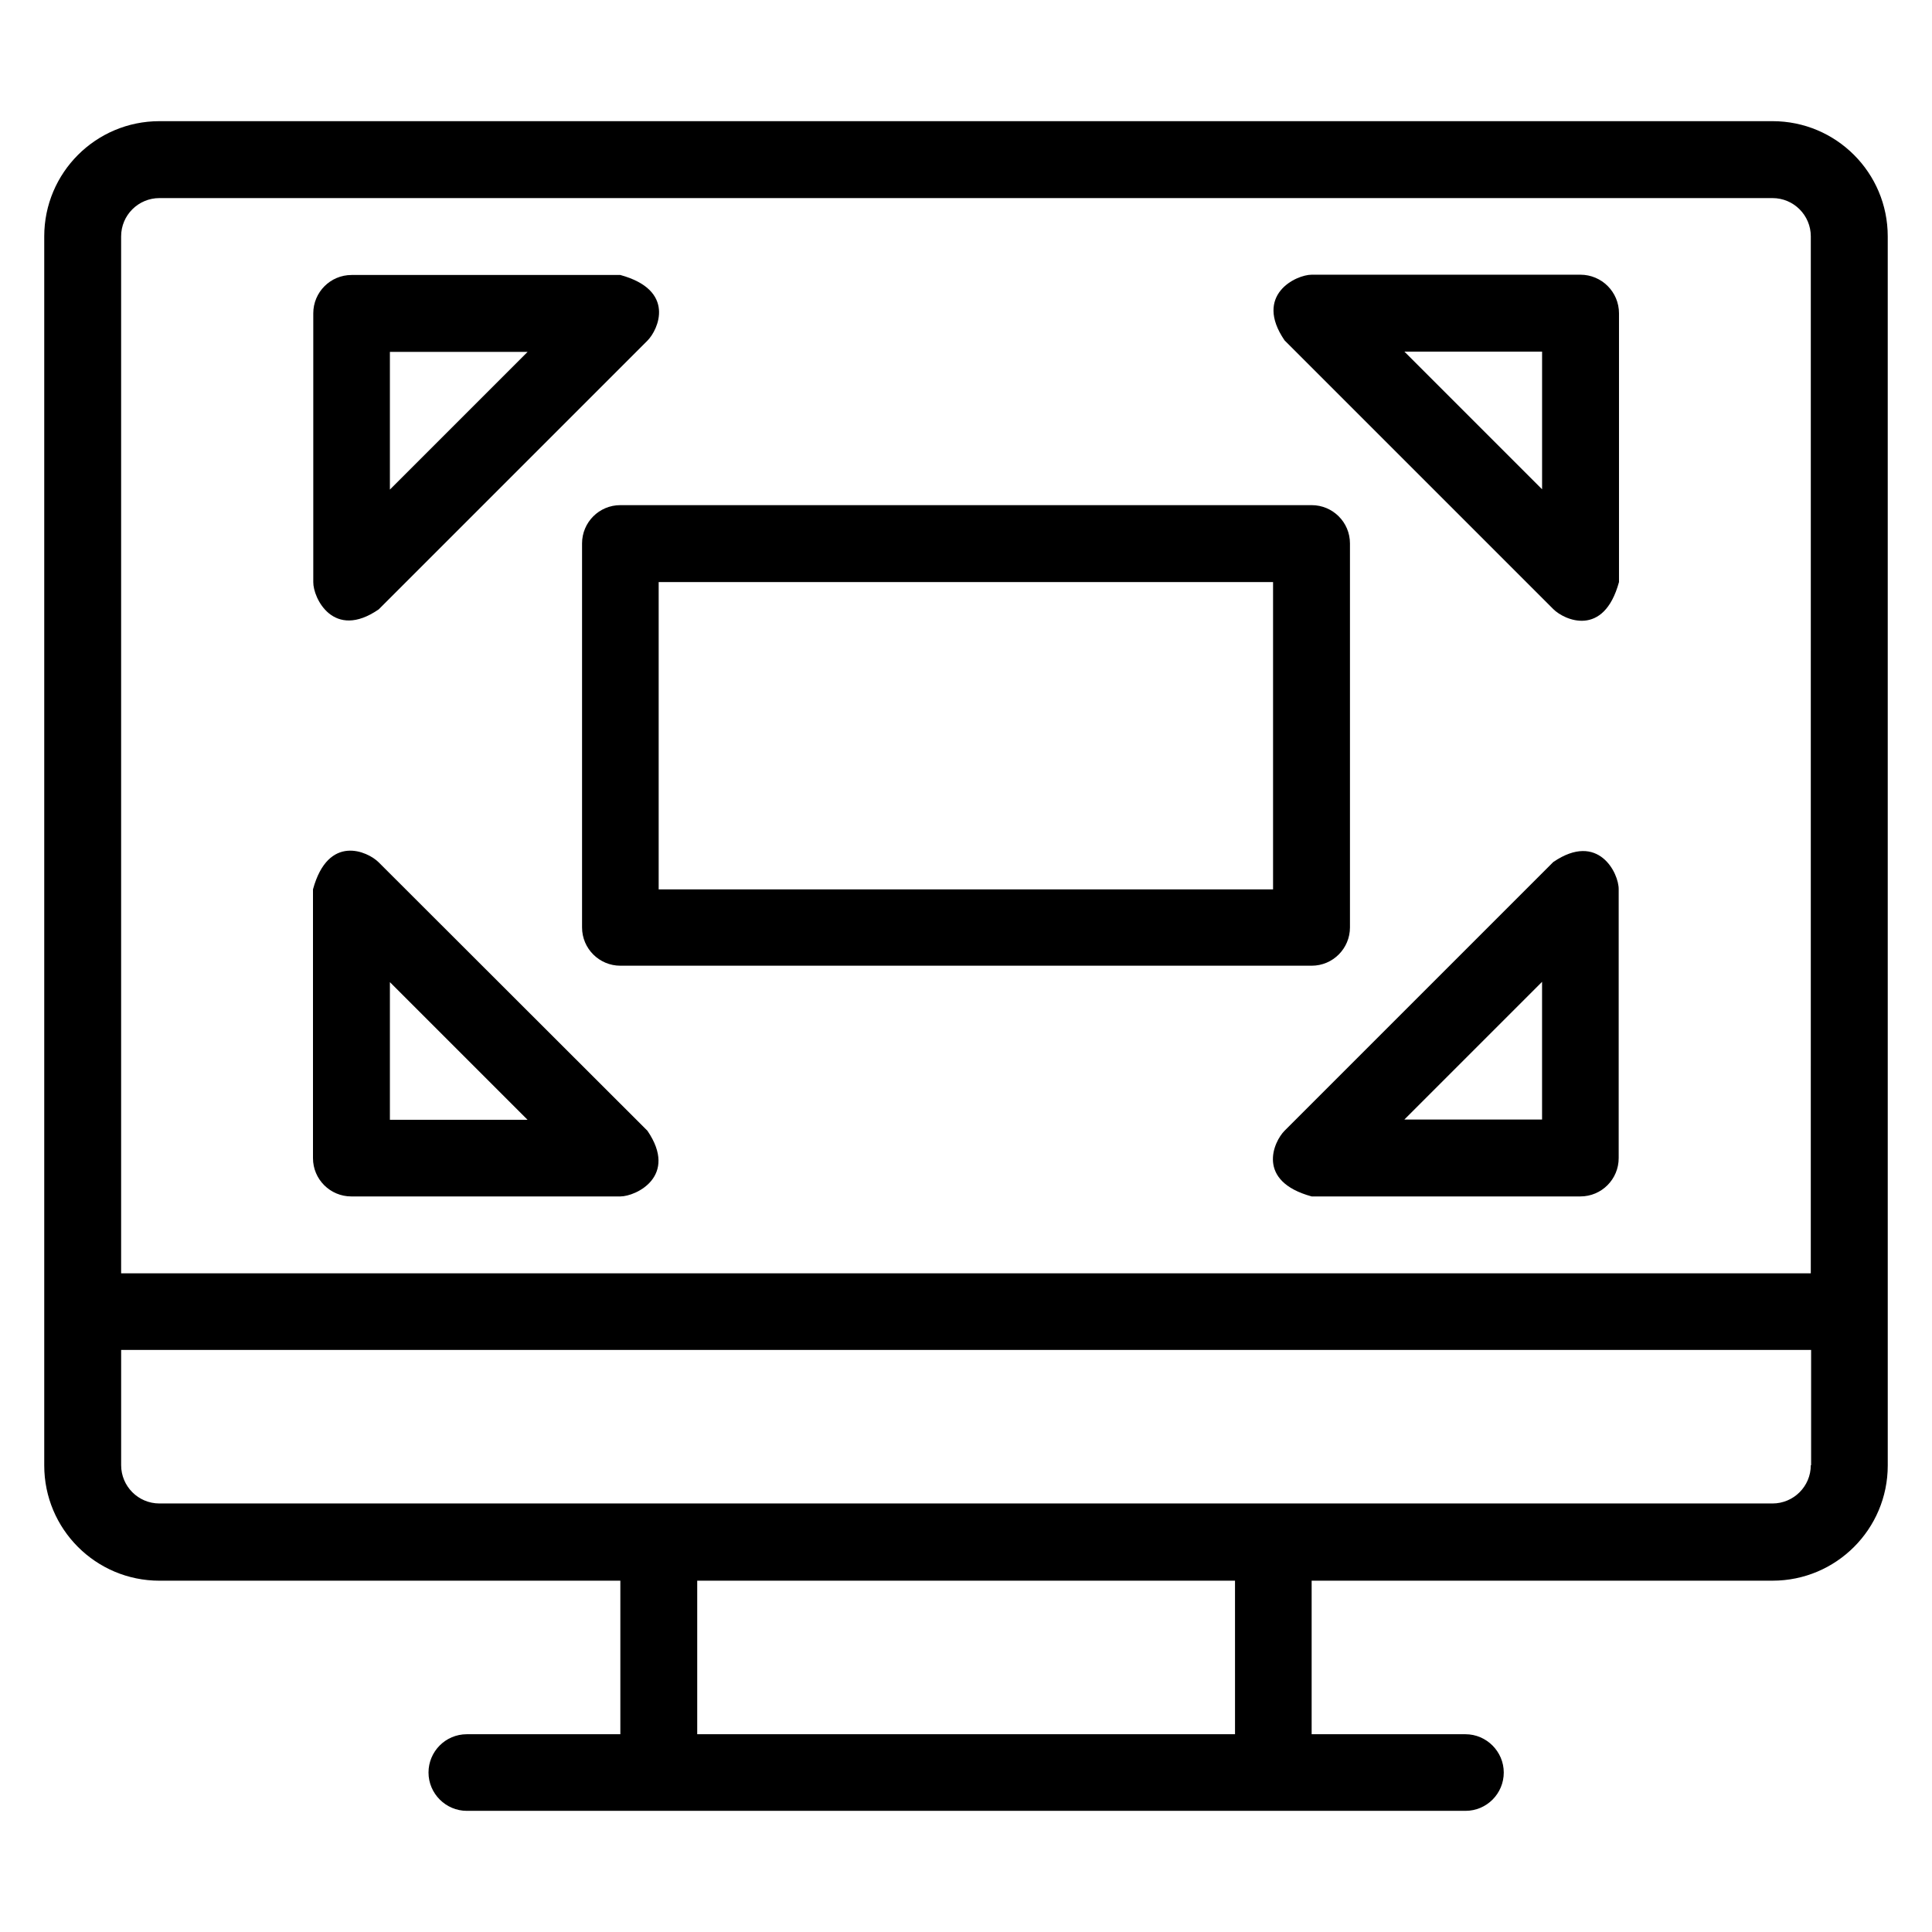 <?xml version="1.0" encoding="UTF-8"?>
<!-- Uploaded to: SVG Repo, www.svgrepo.com, Generator: SVG Repo Mixer Tools -->
<svg fill="#000000" width="800px" height="800px" version="1.1" viewBox="144 144 512 512" xmlns="http://www.w3.org/2000/svg">
 <g>
  <path d="m555.64 372.44-71.219 71.219c-2.902 2.902-7.633 13.359 7.176 17.406h71.219c5.648 0 10.152-4.582 10.152-10.152v-71.219c0.078-4.199-5.344-15.422-17.328-7.254zm-2.977 68.242h-36.488l36.488-36.488z"/>
  <path d="m244.35 372.52c-2.902-2.902-13.359-7.633-17.406 7.176v71.219c0 5.648 4.582 10.152 10.152 10.152h71.301c4.121 0 15.418-5.344 7.176-17.406zm2.977 68.242v-36.488l36.488 36.488z"/>
  <path d="m244.35 305.5 71.219-71.219c2.902-2.902 7.633-13.359-7.176-17.406h-71.219c-5.648 0-10.152 4.582-10.152 10.152v71.219c-0.074 4.199 5.344 15.496 17.328 7.254zm2.977-68.242h36.488l-36.488 36.488z"/>
  <path d="m562.82 216.8h-71.219c-4.121 0-15.418 5.344-7.176 17.406l71.219 71.219c2.902 2.902 13.359 7.633 17.406-7.176v-71.219c0-5.652-4.582-10.23-10.23-10.23zm-10.152 56.867-36.488-36.488h36.488z"/>
  <path d="m613.73 176.11h-427.47c-16.871 0-30.535 13.664-30.535 30.535v325.72c0 16.871 13.664 30.535 30.535 30.535h122.14v40.688h-40.688c-5.648 0-10.152 4.582-10.152 10.152 0 5.574 4.582 10.152 10.152 10.152h264.65c5.648 0 10.152-4.582 10.152-10.152 0-5.574-4.582-10.152-10.152-10.152l-40.762-0.004v-40.688h122.14c16.871 0 30.535-13.664 30.535-30.535l-0.004-325.72c0-16.867-13.664-30.531-30.535-30.531zm-142.52 427.47h-142.44v-40.688h142.52l0.004 40.688zm152.67-71.297c0 5.648-4.582 10.152-10.152 10.152h-427.47c-5.648 0-10.152-4.582-10.152-10.152v-30.535h447.86v30.535zm0-50.836h-447.78v-274.8c0-5.648 4.582-10.152 10.152-10.152h427.48c5.648 0 10.152 4.582 10.152 10.152z"/>
  <path d="m298.25 288.02v101.75c0 5.648 4.582 10.152 10.152 10.152h183.2c5.648 0 10.152-4.582 10.152-10.152v-101.75c0-5.648-4.582-10.152-10.152-10.152h-183.2c-5.652 0-10.152 4.578-10.152 10.152zm20.305 10.23h162.82v81.449h-162.82z"/>
 </g>
</svg>